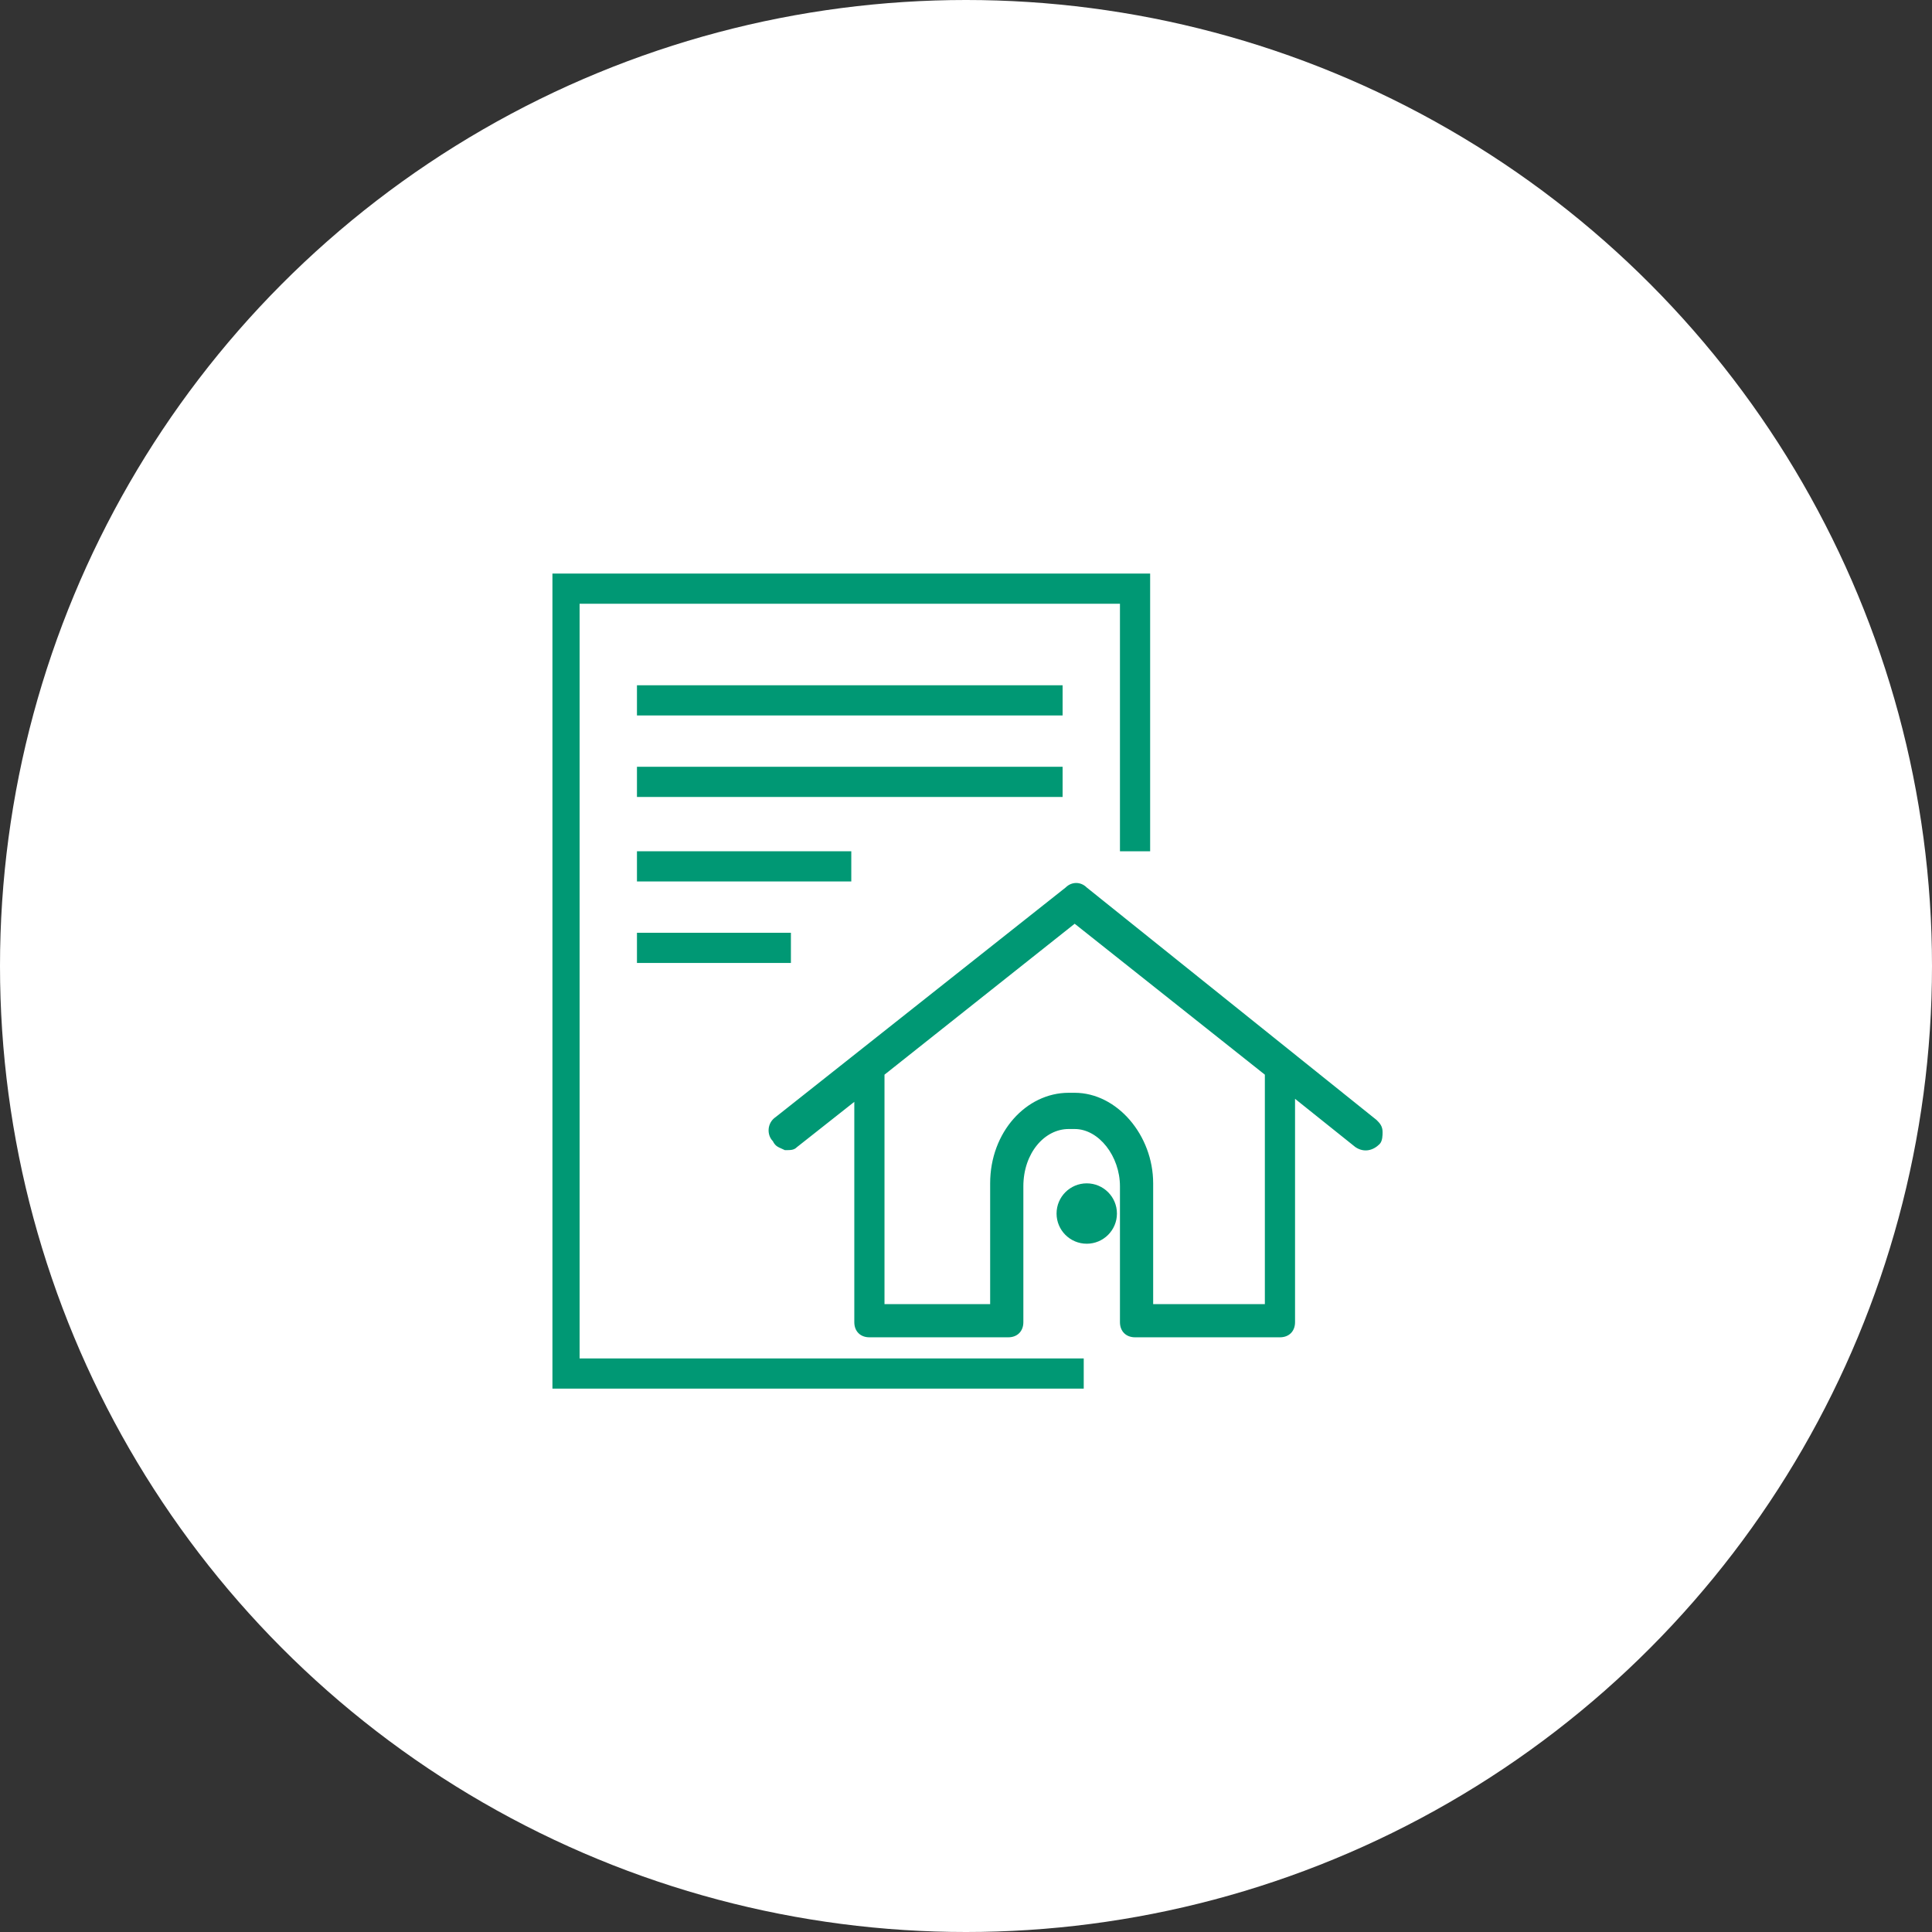 <svg version="1.1" id="Layer_1" xmlns="http://www.w3.org/2000/svg" x="0" y="0" viewBox="0 0 64 64" style="enable-background:new 0 0 64 64" xml:space="preserve"><rect x="0" y="0" width="64" height="64" fill="#333333" stroke="none"/><style>.st1{fill:#009874}</style><circle cx="32" cy="32" r="32" style="fill-rule:evenodd;clip-rule:evenodd;fill:#fff"/><g transform="translate(18 19)"><path class="st1" d="M.3 27V0h19.8v9.2h-1V1H1.2v25h16.7v1z"/><path class="st1" d="M3.1 3.7h14.1v1H3.1zM3.1 6.4h14.1v1H3.1zM3.1 9.2h7.1v1H3.1zM3.1 11.9h5.1v1H3.1zM24.9 17.4l2 1.6c.3.2.6.1.8-.1.1-.1.1-.3.1-.4 0-.2-.1-.3-.2-.4L18 10.4c-.2-.2-.5-.2-.7 0L7.7 18c-.3.2-.3.6-.1.8.1.2.2.2.4.3.2 0 .3 0 .4-.1l1.9-1.5v7.3c0 .3.2.5.5.5h4.6c.3 0 .5-.2.5-.5v-4.5c0-1.1.7-1.9 1.5-1.9h.2c.8 0 1.5.9 1.5 1.9v4.5c0 .3.2.5.5.5h4.8c.3 0 .5-.2.5-.5v-7.4zm-1 6.8h-3.7v-4c0-1.6-1.2-3-2.6-3h-.2c-1.4 0-2.6 1.3-2.6 3v4h-3.5v-7.6l6.3-5 6.3 5v7.6z"/><circle class="st1" cx="18" cy="21.2" r="1"/></g></svg>

